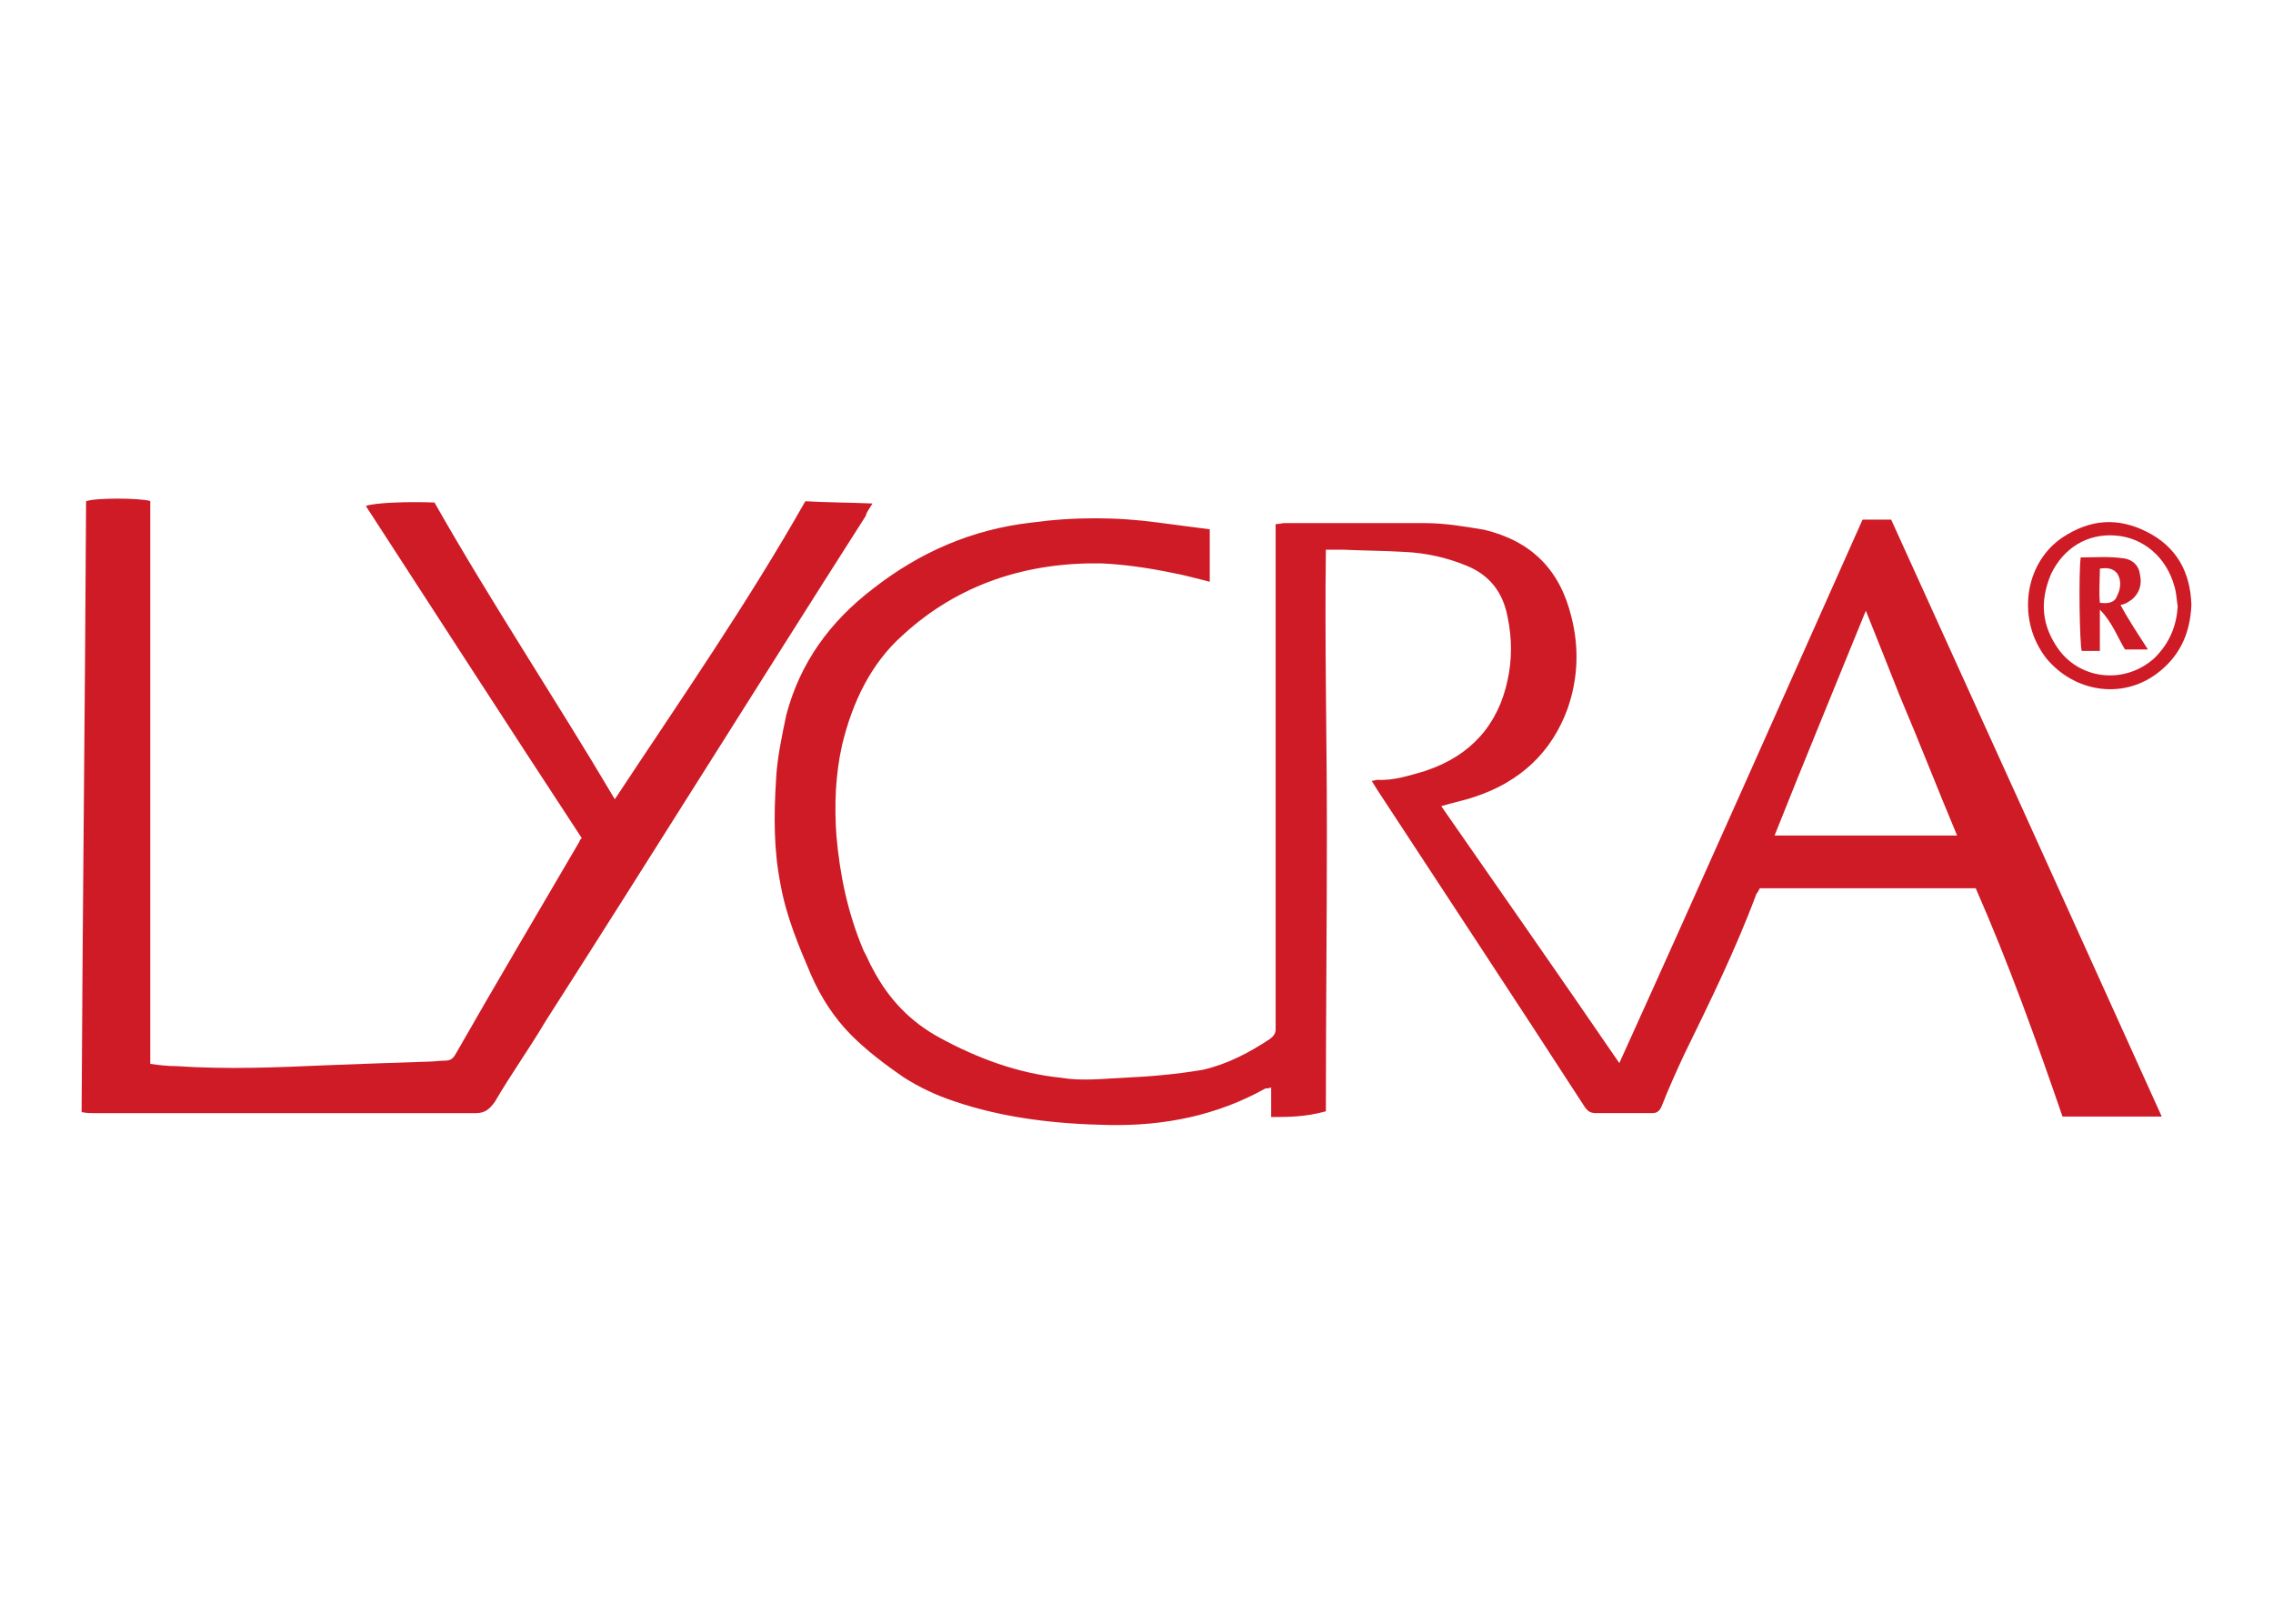 <?xml version="1.0" encoding="UTF-8"?>
<svg id="Livello_1" data-name="Livello 1" xmlns="http://www.w3.org/2000/svg" viewBox="0 0 700 500">
  <defs>
    <style>
      .cls-1 {
        fill: #ce1b26;
        stroke-width: 0px;
      }
    </style>
  </defs>
  <path class="cls-1" d="m439.27,237.3c-4.9,1.38-9.88,3.14-15.09,2.83-.31,0-1.07.31-1.76.31.69,1.07,1.07,1.76,1.76,2.83,21.14,32.32,42.59,64.72,63.95,97.73,1.07,1.38,1.76,1.76,3.52,1.76h17.23c1.07,0,2.07-.31,2.83-2.07,2.07-5.28,4.6-10.95,7.05-16.16,7.74-15.85,15.85-32.32,22.14-49.25.31-.31.69-1.07,1.07-1.76h66.48c10.19,23.21,18.61,46.72,26.73,70.31h30.56c-27.8-61.5-55.53-122.7-83.33-183.82h-8.81c-24.97,55.91-49.55,111.44-74.91,167.35-18.31-26.73-36.53-52.77-54.84-79.12,3.52-1.07,7.05-1.76,10.19-2.83,14.02-4.6,23.9-13.71,28.8-27.42,3.14-9.11,3.52-18.61,1.07-28.11-3.52-14.4-12.25-23.21-26.73-26.73-6.36-1.07-12.25-2.07-18.61-2.07h-42.89c-1.07,0-1.38.31-2.83.31v155.71c0,1.07-.69,2.07-1.76,2.83-6.36,4.21-13.02,7.74-20.68,9.5-8.12,1.38-16.16,2.07-24.28,2.45-6.66.31-13.02,1.07-19.38,0-13.33-1.38-25.66-5.97-37.22-12.25-9.11-4.9-15.85-11.95-20.68-21.14-1.07-1.76-1.76-3.83-2.83-5.59-4.9-11.57-7.35-23.21-8.43-35.46-.69-9.5-.31-18.99,1.76-28.11,3.14-13.02,8.81-24.97,18.61-33.7,17.23-15.85,38.3-22.52,61.2-22.14,7.05.31,14.4,1.38,21.45,2.83,3.83.69,7.74,1.76,11.95,2.83v-16.16c-5.59-.69-10.49-1.38-15.85-2.07-13.02-1.76-26.04-1.76-38.99,0-18.31,2.07-34.47,9.11-48.87,20.37-13.33,10.19-22.52,22.9-26.73,38.99-1.38,6.66-2.83,13.33-3.14,20.07-.69,10.95-.69,21.45,1.38,31.94,1.76,9.88,5.59,18.99,9.5,28.11,3.14,7.05,7.05,13.02,12.25,18.31,4.9,4.9,10.49,9.11,16.16,13.02,4.9,3.14,10.19,5.59,15.47,7.35,15.47,5.28,31.63,7.05,47.79,7.35,16.85.31,33.09-2.83,48.18-11.26.31,0,1.07,0,1.76-.31v9.11c5.28,0,10.49,0,16.85-1.76,0-29.18.31-57.67.31-86.47s-.69-57.29-.31-86.47h5.28c6.66.31,12.71.31,18.99.69,6.66.31,13.02,1.76,18.99,4.21,7.05,2.83,11.26,8.12,12.71,15.85,1.38,6.66,1.38,13.02,0,19.38-2.91,13.79-11.34,23.28-25.05,27.88Zm135.34-49.25c3.52,8.81,7.05,17.62,10.49,26.35,5.97,14.02,11.57,28.49,17.62,42.89h-56.22c9.19-23.13,18.69-46.03,28.11-69.24Z"/>
  <path class="cls-1" d="m26.51,154.35c-.31,62.58-1.07,125.15-1.38,188.11,1.76.31,2.45.31,3.52.31h117.8c2.83,0,4.21-1.07,5.97-3.52,4.9-8.43,10.49-16.16,15.47-24.59,33.09-51.7,65.72-104.09,98.73-155.79.31-1.38,1.07-2.07,2.07-3.83-7.35-.31-14.02-.31-20.68-.69-17.92,31.63-38.68,61.5-58.67,91.76-18.31-30.94-37.99-60.43-55.53-91.37-7.74-.31-18.31,0-21.14,1.07,22.14,34.08,44.35,68.55,66.48,102.25-.31.31-.69.69-.69,1.07-12.71,21.75-25.66,43.58-38.3,65.72-.69,1.07-1.38,1.76-3.14,1.76s-3.52.31-5.28.31c-10.19.31-20.07.69-30.25,1.07-15.85.69-31.33,1.38-47.1.31-2.83,0-5.28-.31-8.12-.69v-173.33c-3.52-1-17.23-1-19.76.08Z"/>
  <path class="cls-1" d="m674.87,186.29c-.31-10.19-4.6-17.92-13.71-22.52s-17.62-3.83-26.04,1.76c-11.95,8.12-14.02,25.66-4.9,37.22,8.43,10.19,22.9,12.71,33.7,4.9,7.05-5.13,10.57-12.18,10.95-21.37Zm-11.26,16.24c-8.81,8.12-22.52,7.05-29.56-2.45-5.28-7.35-5.97-14.78-2.45-23.21,3.83-8.12,11.26-12.71,20.07-11.95,8.43.69,15.47,6.66,17.92,15.47.69,2.07.69,4.21,1.07,6.36-.38,5.9-2.45,11.18-7.05,15.78Z"/>
  <path class="cls-1" d="m656.56,184.6c2.45-2.07,3.14-4.9,2.45-7.74-.31-2.83-2.45-4.6-4.9-4.9-4.6-.69-8.81-.31-13.33-.31-.69,5.28-.31,26.73.31,28.8h5.59v-12.71c3.83,3.83,5.59,8.81,7.74,12.25h7.05c-3.14-4.9-5.97-9.11-8.43-13.71,1.76-.31,2.45-1,3.52-1.69Zm-4.6-1.07c-.69,2.07-2.83,2.45-5.28,2.07-.31-3.52,0-7.05,0-10.49,1.76-.31,3.83-.31,5.28,1.38,1.46,2.14,1.15,4.9,0,7.05Z"/>
</svg>